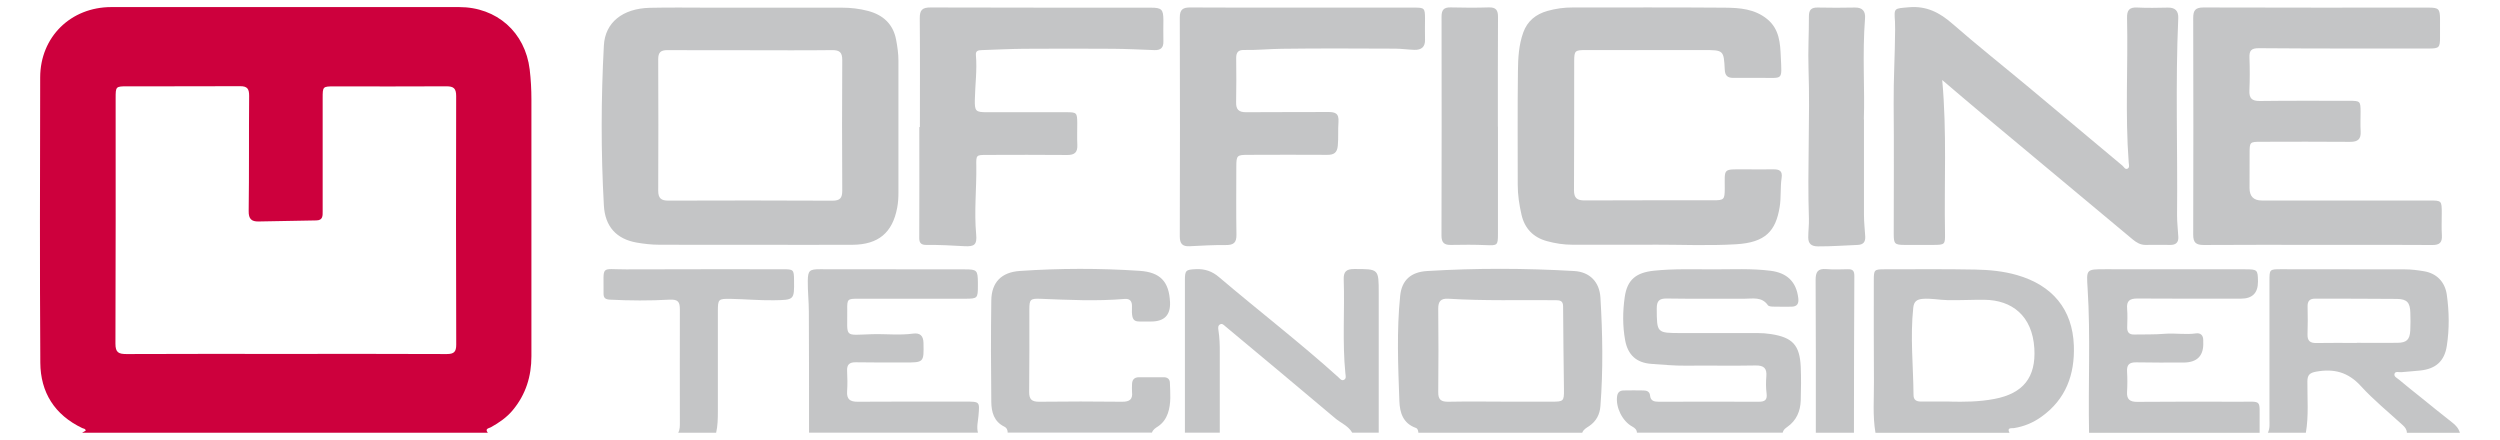 <?xml version="1.0" encoding="UTF-8"?><svg id="Livello_1" xmlns="http://www.w3.org/2000/svg" width="132.78mm" height="23.36mm" viewBox="0 0 376.4 66.21"><defs><style>.cls-1{fill:#cd003d;}.cls-2{fill:#c4c5c6;}</style></defs><path class="cls-1" d="m12.35,65.15c.18-.1.36-.2.55-.31-.02-.33-.34-.3-.53-.4-4.16-1.99-6.27-5.38-6.3-9.83-.09-14.32-.05-28.64-.02-42.96.01-6.08,4.59-10.59,10.72-10.59,17.45,0,34.9,0,52.35,0,5.69,0,9.95,3.8,10.63,9.39.18,1.51.26,3.02.26,4.54,0,12.88,0,25.77,0,38.65,0,3.01-.84,5.74-2.8,8.1-.91,1.1-2.06,1.89-3.3,2.58-.29.16-.97.2-.46.83H12.35Zm30.61-11.87c8.1,0,16.2-.02,24.31.02,1.09,0,1.42-.34,1.42-1.42-.04-12.47-.04-24.95-.01-37.42,0-1.14-.36-1.48-1.49-1.47-5.61.04-11.22.01-16.83.01-1.78,0-1.78.01-1.78,1.8,0,.33,0,.66,0,.98,0,5.33,0,10.67,0,16,0,.67.06,1.38-.94,1.4-2.91.05-5.81.12-8.72.16-1.05.02-1.5-.39-1.48-1.56.08-5.78.02-11.57.07-17.36,0-1.03-.25-1.46-1.39-1.45-5.65.04-11.3,0-16.95.02-1.76,0-1.76.03-1.76,1.82,0,12.31.02,24.62-.03,36.93,0,1.31.45,1.56,1.66,1.56,7.98-.04,15.96-.02,23.93-.02Z"/><path class="cls-2" d="m213.55,65.15c-.02-.3-.09-.63-.38-.73-1.94-.69-2.42-2.31-2.48-4.04-.19-5.28-.42-10.58.12-15.85.24-2.39,1.66-3.59,4.06-3.73,7.38-.45,14.77-.43,22.15,0,2.35.14,3.8,1.66,3.94,3.99.33,5.45.42,10.89,0,16.34-.09,1.26-.62,2.28-1.69,3.01-.41.28-.87.5-1.05,1.01h-24.68Zm12.38-4.68c2.57,0,5.15,0,7.72,0,1.75,0,1.84-.07,1.82-1.81-.04-4.18-.12-8.35-.13-12.53,0-.86-.47-.93-1.1-.94-5.39-.05-10.79.12-16.18-.22-1.14-.07-1.53.41-1.52,1.51.04,4.18.05,8.36,0,12.55-.02,1.18.47,1.47,1.56,1.45,2.61-.05,5.23-.02,7.85-.02Z"/><path class="cls-2" d="m341.45,65.15c.33-.66.24-1.36.24-2.06,0-6.93,0-13.86,0-20.8,0-1.73.01-1.76,1.7-1.76,6.23,0,12.46,0,18.69.02.95,0,1.91.12,2.85.28,1.92.31,3.18,1.59,3.46,3.53.36,2.57.4,5.15,0,7.72-.35,2.29-1.66,3.45-3.99,3.7-.95.1-1.9.16-2.85.25-.36.03-.88-.17-1.02.21-.17.45.38.67.67.92,1.01.86,2.05,1.67,3.08,2.5,1.64,1.32,3.27,2.66,4.93,3.95.55.42.96.89,1.15,1.55h-7.98c-.01-.49-.26-.82-.62-1.15-2.13-1.95-4.39-3.78-6.33-5.91-1.9-2.08-4.03-2.63-6.7-2.15-.99.18-1.32.5-1.33,1.47-.02,2.58.21,5.17-.23,7.73h-5.73Zm13.4-13.54c2.03,0,4.06.02,6.1,0,1.39-.02,1.86-.47,1.94-1.84.05-.9.04-1.8.01-2.7-.04-1.51-.49-2.05-2.01-2.07-4.1-.05-8.21-.02-12.32-.04-.88,0-1.16.41-1.14,1.21.03,1.39.04,2.79-.01,4.18-.03.96.39,1.31,1.33,1.29,2.03-.04,4.06-.01,6.1-.01Z"/><path class="cls-2" d="m282.37,65.15c-.44-2.57-.21-5.16-.23-7.73-.04-5.08-.02-10.17-.02-15.25,0-1.55.07-1.63,1.59-1.63,4.57,0,9.14-.05,13.7.04,2.11.04,4.22.24,6.27.83,5.32,1.53,8.37,5.15,8.56,10.63.15,4.31-1.18,8.08-4.92,10.73-1.24.88-2.59,1.44-4.1,1.68-.32.05-1.13-.14-.67.71h-20.19Zm11.15-4.69c2.13.05,4.45.04,6.75-.4,4.35-.82,6.28-3.26,6.02-7.61-.3-4.92-3.38-7.28-7.51-7.32-1.86-.02-3.72.09-5.58.05-1.24-.02-2.47-.3-3.73-.19-.85.08-1.31.37-1.41,1.33-.47,4.39,0,8.76.04,13.14,0,.75.43.99,1.11.99,1.37-.01,2.74,0,4.31,0Z"/><path class="cls-2" d="m246.46,65.15c-.02-.46-.3-.71-.7-.93-1.5-.81-2.52-2.9-2.29-4.56.08-.6.42-.87.99-.88,1-.02,1.99-.02,2.99,0,.5,0,.93.19.98.75.08.83.61.95,1.31.95,5.02-.01,10.05-.02,15.07,0,.89,0,1.29-.26,1.17-1.23-.11-.85-.11-1.72-.04-2.58.1-1.22-.35-1.67-1.62-1.65-3.49.07-6.98-.01-10.46.03-1.75.02-3.48-.15-5.22-.27-2.26-.16-3.55-1.34-3.96-3.57-.39-2.15-.37-4.34-.06-6.49.38-2.65,1.74-3.69,4.41-3.97,2.99-.31,5.97-.2,8.96-.2,2.86,0,5.72-.15,8.58.21,2.49.31,3.89,1.66,4.18,4.12.1.82-.16,1.28-1.03,1.29-.91,0-1.83.02-2.74-.01-.28,0-.69-.04-.81-.22-.91-1.3-2.26-.97-3.51-.97-3.9-.01-7.81.03-11.71-.03-1.14-.02-1.51.37-1.51,1.49.02,3.71-.02,3.71,3.73,3.71,3.82,0,7.64,0,11.46,0,.66,0,1.33.05,1.98.15,3.28.5,4.36,1.66,4.51,4.94.07,1.68.05,3.36,0,5.04-.05,1.63-.64,3.04-2.05,4.02-.31.22-.59.45-.67.85h-21.94Z"/><path class="cls-2" d="m178.4,65.15c0-2.74,0-5.49,0-8.23,0-4.92,0-9.84,0-14.76,0-1.47.15-1.57,1.64-1.64,1.36-.07,2.48.32,3.52,1.22,5.94,5.05,12.13,9.81,17.92,15.03.24.21.48.58.83.43.44-.18.28-.65.25-.99-.47-4.7-.09-9.42-.25-14.13-.04-1.17.37-1.58,1.57-1.58,3.7,0,3.7-.04,3.7,3.61,0,7.01,0,14.02,0,21.03h-3.99c-.59-1.04-1.74-1.46-2.6-2.2-5.47-4.63-10.99-9.21-16.5-13.81-.22-.18-.44-.45-.75-.32-.38.16-.35.55-.3.86.18,1.14.22,2.28.21,3.43-.01,4.01,0,8.03,0,12.04h-5.24Z"/><path class="cls-2" d="m314.53,65.15c-.15-7.25.24-14.51-.22-21.75-.18-2.88-.24-2.87,2.67-2.87,7.02,0,14.03,0,21.05.01,1.85,0,1.91.07,1.93,1.84q.02,2.58-2.56,2.58c-5.19,0-10.38.02-15.57-.02-1.18-.01-1.68.35-1.57,1.55.08.94.03,1.89.01,2.83-.01.72.32,1.06,1.05,1.04,1.53-.03,3.08.02,4.6-.11,1.57-.13,3.14.17,4.71-.06.68-.1,1.1.29,1.09,1.02,0,.08,0,.16,0,.25q.16,3.12-2.99,3.12c-2.37,0-4.73.02-7.1-.03-1.02-.02-1.44.35-1.38,1.37.06,1.02.06,2.05,0,3.07-.07,1.12.41,1.52,1.54,1.51,5.15-.04,10.3-.04,15.45-.02,3.38.01,2.94-.41,2.97,2.96,0,.57,0,1.15,0,1.72h-25.68Z"/><path class="cls-2" d="m121.81,65.15c0-6.07,0-12.14-.03-18.21,0-1.55-.18-3.11-.16-4.66.02-1.57.27-1.75,1.84-1.75,7.27,0,14.54,0,21.8.02,1.83,0,1.95.13,1.97,1.98,0,.16,0,.33,0,.49,0,1.89-.05,1.95-1.94,1.95-5.36,0-10.72,0-16.07,0-1.62,0-1.68.05-1.66,1.67.05,4.29-.61,3.8,3.74,3.67,2.07-.06,4.14.19,6.2-.09.99-.13,1.52.3,1.54,1.4.06,2.96.09,2.96-2.95,2.95-2.41,0-4.82.01-7.23-.03-.96-.02-1.37.34-1.32,1.3.05,1.02.07,2.05,0,3.07-.08,1.19.43,1.58,1.6,1.57,5.4-.04,10.8-.02,16.2-.02,2.2,0,2.16,0,1.98,2.12-.07.85-.31,1.7-.08,2.56h-25.43Z"/><path class="cls-2" d="m151.72,65.15c0-.39-.13-.73-.51-.92-1.58-.77-1.94-2.23-1.96-3.72-.06-5.09-.07-10.17,0-15.26.03-2.76,1.53-4.27,4.29-4.46,6.01-.41,12.03-.42,18.04-.02,3.12.21,4.44,1.63,4.58,4.72q.13,2.91-2.84,2.91c-.12,0-.25,0-.37,0-2.04-.04-2.63.43-2.52-2.26.03-.74-.27-1.21-1.09-1.14-4.23.36-8.46.15-12.69-.02-1.54-.06-1.66.11-1.67,1.58,0,4.14.02,8.29-.03,12.43-.01,1.14.4,1.5,1.53,1.49,4.15-.05,8.31-.05,12.46,0,1.14.01,1.63-.36,1.5-1.49-.04-.36,0-.74,0-1.11,0-.69.32-1.09,1.05-1.09,1.25,0,2.49,0,3.74,0,.52,0,.89.27.91.81.05,1.55.22,3.13-.31,4.64-.28.79-.75,1.46-1.46,1.94-.38.25-.78.48-.93.95h-21.69Z"/><path class="cls-2" d="m102.11,65.15c.27-.49.25-1.03.25-1.56,0-5.66-.02-11.33,0-16.99,0-1.11-.22-1.56-1.56-1.49-2.98.17-5.98.15-8.97,0-.71-.04-.97-.27-.96-.94.05-4.35-.57-3.61,3.41-3.62,7.85-.03,15.71-.02,23.56-.02,1.64,0,1.69.05,1.71,1.64.04,3.01.03,2.98-3.08,3.03-2.16.03-4.31-.17-6.47-.21-1.86-.03-1.91.05-1.92,1.84,0,5.05-.01,10.09,0,15.14,0,1.07-.02,2.13-.26,3.18h-5.73Z"/><path class="cls-2" d="m273.39,65.15c0-7.67.02-15.33-.03-23,0-1.2.31-1.75,1.61-1.64,1.07.09,2.16.04,3.24.02.74-.02.98.24.98,1.01-.05,7.87-.05,15.74-.06,23.61h-5.73Z"/><path class="cls-2" d="m113.54,36.85c-4.78,0-9.55.02-14.33-.01-1.11,0-2.24-.13-3.34-.32-3.05-.53-4.78-2.41-4.95-5.6-.45-8.03-.43-16.06,0-24.09.19-3.46,2.83-5.56,6.92-5.66,3.03-.07,6.06-.02,9.1-.02,6.6,0,13.21,0,19.81,0,1.34,0,2.66.15,3.94.49,2.28.6,3.79,1.99,4.23,4.34.2,1.05.35,2.1.35,3.17-.01,6.6,0,13.21,0,19.81,0,.78-.04,1.55-.19,2.32-.7,3.74-2.82,5.54-6.71,5.57-4.94.03-9.89,0-14.83,0Zm-.59-29.3c-4.15,0-8.31.02-12.46-.01-1.01,0-1.39.34-1.39,1.36.03,6.6.03,13.2,0,19.81,0,1.13.44,1.5,1.55,1.49,8.22-.03,16.44-.03,24.67.01,1.17,0,1.49-.41,1.49-1.51-.04-6.56-.04-13.12,0-19.68,0-1.14-.4-1.49-1.53-1.48-4.11.05-8.22.02-12.33.02Z"/><path class="cls-2" d="m292.42,12.04c.72,7.9.28,15.48.42,23.06.03,1.74-.01,1.76-1.83,1.77-1.41,0-2.82.01-4.24,0-1.49-.01-1.65-.15-1.65-1.63,0-6.52.05-13.04-.01-19.57-.03-3.73.2-7.46.22-11.19,0-.41,0-.82-.02-1.23-.15-2.11-.14-1.96,2.07-2.16,2.68-.24,4.66.8,6.59,2.49,3.76,3.28,7.68,6.39,11.52,9.59,4.69,3.91,9.37,7.84,14.06,11.76.24.2.41.65.79.45.32-.17.19-.6.16-.91-.55-7.25-.09-14.51-.25-21.76-.03-1.14.31-1.65,1.54-1.58,1.53.08,3.07.04,4.61.01,1.13-.02,1.6.53,1.56,1.58-.44,9.88-.08,19.76-.18,29.65-.01,1.1.14,2.21.19,3.31.04.82-.38,1.2-1.21,1.19-1.25-.02-2.49-.01-3.74,0-.76,0-1.35-.36-1.9-.81-7.58-6.32-15.16-12.63-22.73-18.96-1.92-1.6-3.82-3.23-5.96-5.05Z"/><path class="cls-2" d="m348.88,36.86c-5.69,0-11.39-.02-17.08.02-1.18,0-1.59-.36-1.59-1.55.03-10.87.03-21.75,0-32.62,0-1.14.31-1.59,1.54-1.59,11.3.04,22.6.02,33.91.02,1.51,0,1.7.2,1.71,1.73,0,.9,0,1.81,0,2.71,0,1.57-.12,1.72-1.68,1.72-8.52,0-17.04.02-25.55-.05-1.22-.01-1.5.37-1.46,1.45.06,1.64.06,3.28-.01,4.92-.05,1.16.36,1.59,1.57,1.58,4.49-.06,8.97-.03,13.46-.03,1.65,0,1.7.05,1.71,1.64,0,.98-.05,1.97.01,2.95.07,1.16-.4,1.6-1.59,1.59-4.45-.04-8.89-.02-13.34-.01-1.78,0-1.79,0-1.79,1.8,0,1.72-.02,3.45-.01,5.17q0,1.87,1.85,1.87c8.39,0,16.79,0,25.18,0,1.91,0,1.91,0,1.91,1.94,0,1.11-.05,2.22.02,3.32.06,1.07-.36,1.45-1.44,1.44-4.86-.04-9.72-.02-14.58-.02-.91,0-1.83,0-2.74,0h0Z"/><path class="cls-2" d="m248.81,36.84c-4.03,0-8.06,0-12.09,0-1.3,0-2.57-.2-3.81-.54-2.07-.56-3.36-1.92-3.83-3.97-.34-1.48-.57-2.98-.57-4.51,0-5.7-.04-11.41.03-17.11.02-1.95.12-3.93.8-5.82.62-1.73,1.9-2.76,3.64-3.25,1.24-.35,2.51-.53,3.81-.52,7.64,0,15.29-.03,22.93.03,2.24.02,4.48.19,6.35,1.72,1.86,1.52,1.96,3.67,2.05,5.73.16,3.63.38,3.08-3.02,3.12-1.37.02-2.74-.02-4.11,0-.87.01-1.27-.33-1.31-1.23-.15-2.96-.17-2.96-3.23-2.96-5.9,0-11.8,0-17.7,0-1.62,0-1.73.1-1.74,1.65-.01,6.48.01,12.97-.03,19.45,0,1.2.47,1.55,1.63,1.54,6.44-.04,12.88-.01,19.32-.02,1.65,0,1.74-.11,1.75-1.76.01-3.07-.36-2.91,2.97-2.9,1.45,0,2.91.02,4.36,0,.91-.01,1.39.24,1.23,1.3-.22,1.46-.05,2.94-.3,4.41-.59,3.56-2.11,5.31-6.56,5.57-4.18.25-8.39.05-12.59.06Z"/><path class="cls-2" d="m196.23,1.14c5.57,0,11.14,0,16.7,0,1.53,0,1.61.08,1.62,1.61,0,1.07-.03,2.13,0,3.2.04,1.12-.55,1.58-1.6,1.55-.95-.03-1.9-.17-2.86-.18-5.69-.02-11.39-.06-17.08.02-1.91.02-3.81.22-5.72.18-.87-.02-1.17.38-1.17,1.2.02,2.22.04,4.43-.01,6.65-.03,1.11.38,1.53,1.52,1.52,4.07-.04,8.14,0,12.22-.03,1.13-.01,1.77.13,1.67,1.52-.09,1.17.01,2.36-.1,3.55-.1,1.06-.58,1.39-1.6,1.38-3.95-.03-7.89-.01-11.84,0-1.76,0-1.83.07-1.84,1.8,0,3.41-.04,6.81.02,10.22.02,1.2-.42,1.57-1.6,1.56-1.82-.02-3.65.09-5.47.18-1.07.05-1.46-.4-1.46-1.46.03-11,.04-21.99,0-32.99,0-1.23.5-1.51,1.63-1.5,5.65.04,11.3.02,16.95.02Z"/><path class="cls-2" d="m138.5,19.12c0-5.46.03-10.91-.02-16.37-.01-1.23.36-1.64,1.63-1.63,11.05.04,22.1.02,33.16.03,1.63,0,1.88.26,1.89,1.86,0,1.07-.03,2.13,0,3.2.03.94-.38,1.36-1.33,1.33-2.07-.08-4.15-.18-6.22-.2-4.49-.03-8.97-.03-13.46,0-2.12.02-4.23.13-6.35.2-.49.02-.93.07-.87.74.2,2.26-.12,4.5-.16,6.76-.03,1.7.13,1.85,1.82,1.85,3.99,0,7.98,0,11.97,0,1.55,0,1.61.08,1.63,1.6,0,1.11-.04,2.22.01,3.32.05,1.11-.39,1.53-1.53,1.52-4.03-.04-8.06-.02-12.09-.01-1.61,0-1.62.01-1.59,1.64.05,3.44-.34,6.87-.02,10.32.14,1.53-.23,1.87-1.78,1.78-1.91-.11-3.81-.21-5.72-.19-.67,0-1.07-.2-1.07-1,.03-5.58.01-11.16.01-16.74.04,0,.07,0,.11,0Z"/><path class="cls-2" d="m225.53,19.06c0,5.41,0,10.82,0,16.23,0,1.65-.1,1.68-1.79,1.61-1.74-.07-3.49-.07-5.23-.03-1.05.03-1.48-.31-1.48-1.41.03-10.99.03-21.97.01-32.96,0-.99.32-1.41,1.36-1.39,1.91.05,3.82.06,5.73,0,1.12-.04,1.42.43,1.41,1.46-.03,5.49-.02,10.99-.02,16.48Z"/><path class="cls-2" d="m280.64,17.97c0,5.5-.01,9.97,0,14.44,0,1.06.13,2.13.19,3.19.04.78-.25,1.23-1.13,1.27-1.99.08-3.98.23-5.97.22-1.02,0-1.48-.41-1.48-1.35,0-.94.13-1.88.1-2.82-.25-7.54.19-15.08-.06-22.62-.09-2.62.07-5.25.06-7.87,0-.96.37-1.32,1.33-1.3,1.87.04,3.74.04,5.61,0,1.16-.02,1.59.6,1.51,1.62-.42,5.41-.02,10.83-.18,15.22Z"/></svg>